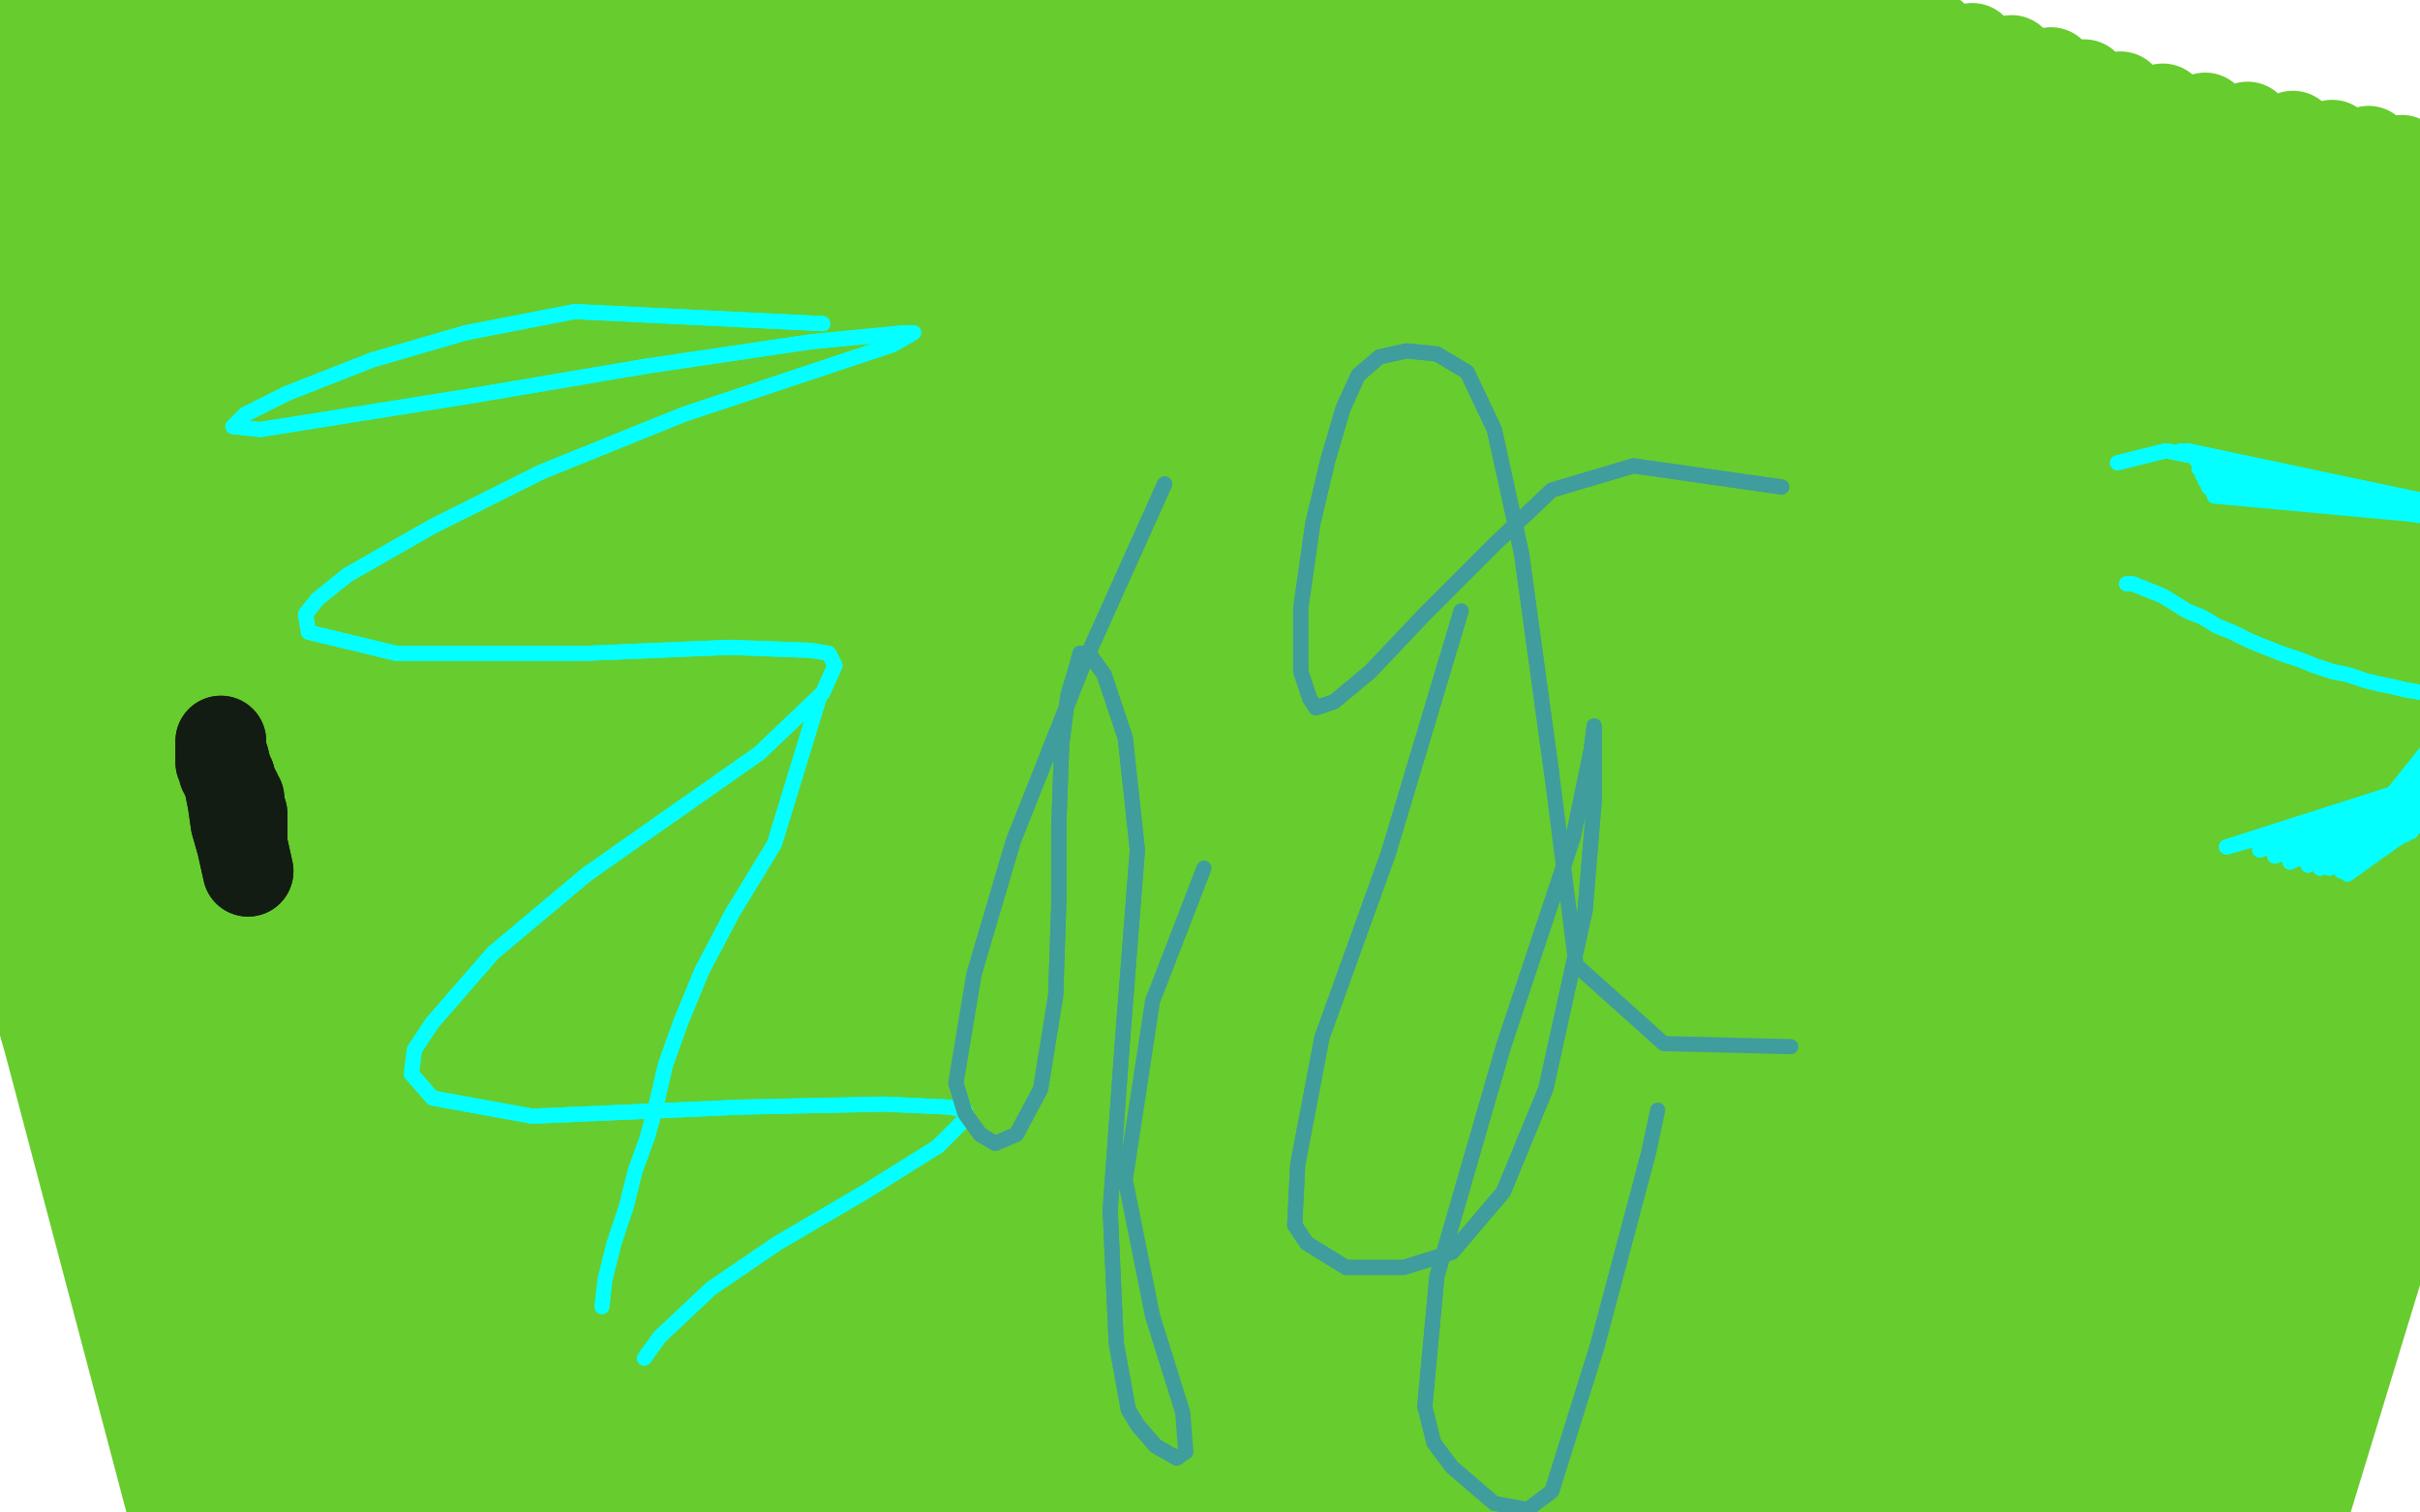 <?xml version="1.0" standalone="no"?>
<!DOCTYPE svg PUBLIC "-//W3C//DTD SVG 1.1//EN"
"http://www.w3.org/Graphics/SVG/1.1/DTD/svg11.dtd">

<svg width="800" height="500" version="1.1" xmlns="http://www.w3.org/2000/svg" xmlns:xlink="http://www.w3.org/1999/xlink" style="stroke-antialiasing: false"><desc>This SVG has been created on https://colorillo.com/</desc><rect x='0' y='0' width='800' height='500' style='fill: rgb(255,255,255); stroke-width:0' /><polyline points="46,376 49,412 49,412 -50,114 -50,114 52,469 52,469 -50,94 -50,94 56,495 56,495 -50,69 -50,69 64,521 64,521 -50,52 -50,52 72,546 72,546 -37,35 -37,35 80,572 80,572 -21,18 -21,18 90,597 90,597 -4,5 101,625 15,-7 115,653 30,-13 126,680 49,-21 136,709 73,-28 147,734 98,-34 159,758 124,-39 170,780 151,-44 178,798 176,-49 188,818 203,-50 199,838 228,-50 208,857 252,-50 218,873 277,-50 225,884 299,-49 233,898 315,-49 240,911 332,-47 246,921 347,-45 252,932 361,-43 258,942 370,-41 262,952 382,-39 265,958 391,-38 267,963 400,-37 270,968 407,-37 272,973 414,-36 275,978 421,-34 278,982 430,-33 281,985 438,-31 285,989 445,-29 288,991 454,-28 292,994 463,-26 296,996 472,-24 301,1000 481,-23 307,1004 491,-21 312,1007 502,-19 320,1011 514,-17 327,1013 525,-15 334,1015 538,-13 343,1017 548,-13 353,1019 559,-11 363,1021 571,-9 372,1023 583,-6 382,1026 595,-2 391,1028 606,1 401,1031 616,4 411,1033 628,8 421,1037 639,12 432,1040 652,16 442,1042 665,20 450,1045 678,24 459,1048 689,28 468,1051 701,32 476,1054 715,36 485,1056 729,39 493,1059 743,42 500,1063 758,45 506,1065 771,48 513,1068 783,50 519,1072 794,53 525,1076 806,56 532,1080 817,59 538,1085 829,62 544,1090 839,64 549,1094 849,66 552,1097 860,68 556,1101 868,70 560,1106 878,72 564,1110 887,74 566,1113 891,75 572,1121 576,1125 578,1130 582,1136 586,1142 591,1148 596,1155 601,1162 605,1169 611,1174" style="fill: none; stroke: #67cc2e; stroke-width: 30; stroke-linejoin: round; stroke-linecap: round; stroke-antialiasing: false; stroke-antialias: 0; opacity: 1.0"/>
<polyline points="627,62 634,64 634,64 644,65 644,65 665,66 665,66 690,66 690,66 719,66 719,66 748,66 748,66 781,64 781,64" style="fill: none; stroke: #67cc2e; stroke-width: 30; stroke-linejoin: round; stroke-linecap: round; stroke-antialiasing: false; stroke-antialias: 0; opacity: 1.0"/>
<polyline points="627,62 634,64 634,64 644,65 644,65 665,66 665,66 690,66 690,66 719,66 719,66 748,66 748,66 781,64 813,63 841,62 868,62 880,62" style="fill: none; stroke: #67cc2e; stroke-width: 30; stroke-linejoin: round; stroke-linecap: round; stroke-antialiasing: false; stroke-antialias: 0; opacity: 1.0"/>
<polyline points="82,288 80,279 80,279 78,272 78,272 77,265 77,265 76,260 76,260 75,255 75,255 74,251 74,251 73,248 73,248 73,246 73,246 73,245 73,246 73,246 73,246 73,246 73,247 73,247 73,248 73,248 73,249 73,250 73,250 73,251 73,251 73,252 73,252 74,252 74,252 74,253 74,253 74,253 74,254 74,254 74,254 74,254 74,255 74,255 74,255 75,255 75,256 75,256 75,256 75,257 76,257 76,258 76,258 76,258 76,259 76,259 77,260 77,261 78,262 78,263 78,264 79,264 79,265 79,265 79,266 79,266 79,266 79,267 79,267 79,267 79,267 79,268 79,268 79,268 79,269 80,269 80,270 80,270 80,271 80,271 80,271 80,272 80,272 80,273 80,273 80,274 80,274 80,274 80,275 80,275 80,275 80,275 80,276 80,276 80,276" style="fill: none; stroke: #121c12; stroke-width: 30; stroke-linejoin: round; stroke-linecap: round; stroke-antialiasing: false; stroke-antialias: 0; opacity: 1.0"/>
<polyline points="82,288 80,279 80,279 78,272 78,272 77,265 77,265 76,260 76,260 75,255 75,255 74,251 74,251 73,248 73,246 73,246 73,245 73,246 73,246 73,246 73,246 73,247 73,247 73,248 73,248 73,249 73,250 73,250 73,251 73,251 73,252 73,252 74,252 74,252 74,253 74,253 74,253 74,254 74,254 74,254 74,254 74,255 74,255 74,255 75,255 75,256 75,256 75,256 75,257 76,257 76,258 76,258 76,258 76,259 76,259 77,260 77,261 78,262 78,263 78,264 79,264 79,265 79,265 79,266 79,266 79,266 79,267 79,267 79,267 79,267 79,268 79,268 79,268 79,269 80,269 80,270 80,270 80,271 80,271 80,271 80,272 80,272 80,273 80,273 80,274 80,274 80,274 80,275 80,275 80,275 80,275 80,276 80,276 80,276" style="fill: none; stroke: #121c12; stroke-width: 30; stroke-linejoin: round; stroke-linecap: round; stroke-antialiasing: false; stroke-antialias: 0; opacity: 1.0"/>
<polyline points="271,230 256,279 256,279 242,302 242,302 232,321 232,321 225,338 225,338 220,352 220,352 217,365 217,365 214,376 214,376" style="fill: none; stroke: #03ffff; stroke-width: 5; stroke-linejoin: round; stroke-linecap: round; stroke-antialiasing: false; stroke-antialias: 0; opacity: 1.0"/>
<polyline points="271,230 256,279 256,279 242,302 242,302 232,321 232,321 225,338 225,338 220,352 220,352 217,365 217,365 214,376 210,387 207,399 203,411 200,423 199,432" style="fill: none; stroke: #03ffff; stroke-width: 5; stroke-linejoin: round; stroke-linecap: round; stroke-antialiasing: false; stroke-antialias: 0; opacity: 1.0"/>
<polyline points="272,107 190,103 190,103 154,110 154,110 123,119 123,119 95,130 95,130 81,137 81,137 77,141 77,141 86,142 86,142 155,131 214,121 268,113 299,110 302,110 302,110 295,114 226,137 179,156 143,174 115,190 105,198 101,203 102,209 131,216 193,216 241,214 268,215 274,216 276,220 272,229 251,249 194,289 163,315 143,338 137,347 136,355 143,363 176,369 245,366 292,365 314,366 319,367 319,370 310,379" style="fill: none; stroke: #03ffff; stroke-width: 5; stroke-linejoin: round; stroke-linecap: round; stroke-antialiasing: false; stroke-antialias: 0; opacity: 1.0"/>
<polyline points="272,107 190,103 190,103 154,110 154,110 123,119 123,119 95,130 95,130 81,137 81,137 77,141 77,141 86,142 155,131 214,121 268,113 299,110 302,110 302,110 295,114 226,137 179,156 143,174 115,190 105,198 101,203 102,209 131,216 193,216 241,214 268,215 274,216 276,220 272,229 251,249 194,289 163,315 143,338 137,347 136,355 143,363 176,369 245,366 292,365 314,366 319,367 319,370 310,379 286,394 257,411 235,426 218,442 213,449" style="fill: none; stroke: #03ffff; stroke-width: 5; stroke-linejoin: round; stroke-linecap: round; stroke-antialiasing: false; stroke-antialias: 0; opacity: 1.0"/>
<polyline points="778,276 781,275 781,275 867,167 867,167 786,277 786,277 867,170 867,170 789,278 789,278 867,172 867,172 793,277 793,277 867,174 867,174 795,276 795,276 867,175 867,175 797,275 797,275 867,176 867,176" style="fill: none; stroke: #03ffff; stroke-width: 5; stroke-linejoin: round; stroke-linecap: round; stroke-antialiasing: false; stroke-antialias: 0; opacity: 1.0"/>
<polyline points="778,276 781,275 781,275 867,167 867,167 786,277 786,277 867,170 867,170 789,278 789,278 867,172 867,172 793,277 793,277 867,174 867,174 795,276 795,276 867,175 867,175 797,275 797,275 867,176 799,273 867,177 802,270 866,177 805,268 866,178 808,265 864,179 809,264 863,181" style="fill: none; stroke: #03ffff; stroke-width: 5; stroke-linejoin: round; stroke-linecap: round; stroke-antialiasing: false; stroke-antialias: 0; opacity: 1.0"/>
<polyline points="703,193 705,193 705,193 715,197 715,197 723,202 723,202 728,204 728,204 733,207 733,207 738,209 738,209 744,212 744,212 749,214 754,216 760,218 765,220 771,222 776,223 782,225 786,226 791,227 795,228 801,229 805,230 809,230 812,230" style="fill: none; stroke: #03ffff; stroke-width: 5; stroke-linejoin: round; stroke-linecap: round; stroke-antialiasing: false; stroke-antialias: 0; opacity: 1.0"/>
<polyline points="703,193 705,193 705,193 715,197 715,197 723,202 723,202 728,204 728,204 733,207 733,207 738,209 738,209 744,212 749,214 754,216 760,218 765,220 771,222 776,223 782,225 786,226 791,227 795,228 801,229 805,230 809,230 812,230 814,230 814,230" style="fill: none; stroke: #03ffff; stroke-width: 5; stroke-linejoin: round; stroke-linecap: round; stroke-antialiasing: false; stroke-antialias: 0; opacity: 1.0"/>
<polyline points="700,153 716,149 716,149 827,171 827,171 721,149 721,149 827,171 827,171 723,149 723,149 826,171 826,171 724,150 724,150 820,171 820,171 726,152 726,152 815,171 815,171 727,154 727,154 812,171 812,171 727,155 727,155 810,171 810,171" style="fill: none; stroke: #03ffff; stroke-width: 5; stroke-linejoin: round; stroke-linecap: round; stroke-antialiasing: false; stroke-antialias: 0; opacity: 1.0"/>
<polyline points="700,153 716,149 716,149 827,171 827,171 721,149 721,149 827,171 827,171 723,149 723,149 826,171 826,171 724,150 724,150 820,171 820,171 726,152 726,152 815,171 815,171 727,154 727,154 812,171 812,171 727,155 727,155 810,171 728,156 808,171 728,157 807,171 729,159 806,171 730,160 804,171 730,161 802,170 731,162 800,170 732,164 797,170 732,164 797,170" style="fill: none; stroke: #03ffff; stroke-width: 5; stroke-linejoin: round; stroke-linecap: round; stroke-antialiasing: false; stroke-antialias: 0; opacity: 1.0"/>
<polyline points="838,242 836,248 836,248 736,280 736,280 832,253 832,253 747,281 747,281 829,254 829,254 752,283 752,283 826,255 826,255 757,285 757,285 824,256 824,256 763,286 763,286 822,257 822,257 767,287 767,287 821,257 821,257 770,287 770,287" style="fill: none; stroke: #03ffff; stroke-width: 5; stroke-linejoin: round; stroke-linecap: round; stroke-antialiasing: false; stroke-antialias: 0; opacity: 1.0"/>
<polyline points="838,242 836,248 836,248 736,280 736,280 832,253 832,253 747,281 747,281 829,254 829,254 752,283 752,283 826,255 826,255 757,285 757,285 824,256 824,256 763,286 763,286 822,257 822,257 767,287 767,287 821,257 821,257 770,287 819,258 774,288 818,259 776,289" style="fill: none; stroke: #03ffff; stroke-width: 5; stroke-linejoin: round; stroke-linecap: round; stroke-antialiasing: false; stroke-antialias: 0; opacity: 1.0"/>
<polyline points="385,160 358,220 358,220 335,278 335,278 322,322 322,322 317,352 317,352 316,358 316,358 319,368 319,368 324,375 324,375 329,378 336,375 344,360 349,329 350,299 350,273 351,246 353,230 356,220 357,216 360,216 365,223 372,244 376,281 371,345 367,400 369,444 373,466 376,471 382,478 389,482" style="fill: none; stroke: #3f9d9d; stroke-width: 5; stroke-linejoin: round; stroke-linecap: round; stroke-antialiasing: false; stroke-antialias: 0; opacity: 1.0"/>
<polyline points="385,160 358,220 358,220 335,278 335,278 322,322 322,322 317,352 317,352 316,358 316,358 319,368 319,368 324,375 329,378 336,375 344,360 349,329 350,299 350,273 351,246 353,230 356,220 357,216 360,216 365,223 372,244 376,281 371,345 367,400 369,444 373,466 376,471 382,478 389,482 392,480 391,467 381,435 372,390 381,331 398,287" style="fill: none; stroke: #3f9d9d; stroke-width: 5; stroke-linejoin: round; stroke-linecap: round; stroke-antialiasing: false; stroke-antialias: 0; opacity: 1.0"/>
<polyline points="483,202 459,282 459,282 437,343 437,343 429,385 429,385 428,405 428,405 432,411 432,411 445,419 445,419 464,419 464,419 480,414 497,394 511,360 524,301 527,265 527,253 527,245 527,240 527,240 526,248 520,277 497,346 475,422 471,465" style="fill: none; stroke: #3f9d9d; stroke-width: 5; stroke-linejoin: round; stroke-linecap: round; stroke-antialiasing: false; stroke-antialias: 0; opacity: 1.0"/>
<polyline points="483,202 459,282 459,282 437,343 437,343 429,385 429,385 428,405 428,405 432,411 432,411 445,419 445,419 464,419 480,414 497,394 511,360 524,301 527,265 527,253 527,245 527,240 527,240 526,248 520,277 497,346 475,422 471,465 474,477 480,485 494,497 505,499 513,493 528,445 545,381 548,367" style="fill: none; stroke: #3f9d9d; stroke-width: 5; stroke-linejoin: round; stroke-linecap: round; stroke-antialiasing: false; stroke-antialias: 0; opacity: 1.0"/>
<polyline points="589,161 540,154 540,154 513,162 513,162 494,180 494,180 471,203 471,203 453,222 453,222 441,232 441,232 435,234 435,234 433,231 430,222 430,201 434,173 439,152 444,135 449,124 456,118 465,116 475,117 485,123 494,142 503,183 513,256" style="fill: none; stroke: #3f9d9d; stroke-width: 5; stroke-linejoin: round; stroke-linecap: round; stroke-antialiasing: false; stroke-antialias: 0; opacity: 1.0"/>
<polyline points="589,161 540,154 540,154 513,162 513,162 494,180 494,180 471,203 471,203 453,222 453,222 441,232 441,232 435,234 433,231 430,222 430,201 434,173 439,152 444,135 449,124 456,118 465,116 475,117 485,123 494,142 503,183 513,256 521,319 550,345 592,346" style="fill: none; stroke: #3f9d9d; stroke-width: 5; stroke-linejoin: round; stroke-linecap: round; stroke-antialiasing: false; stroke-antialias: 0; opacity: 1.0"/>
</svg>
